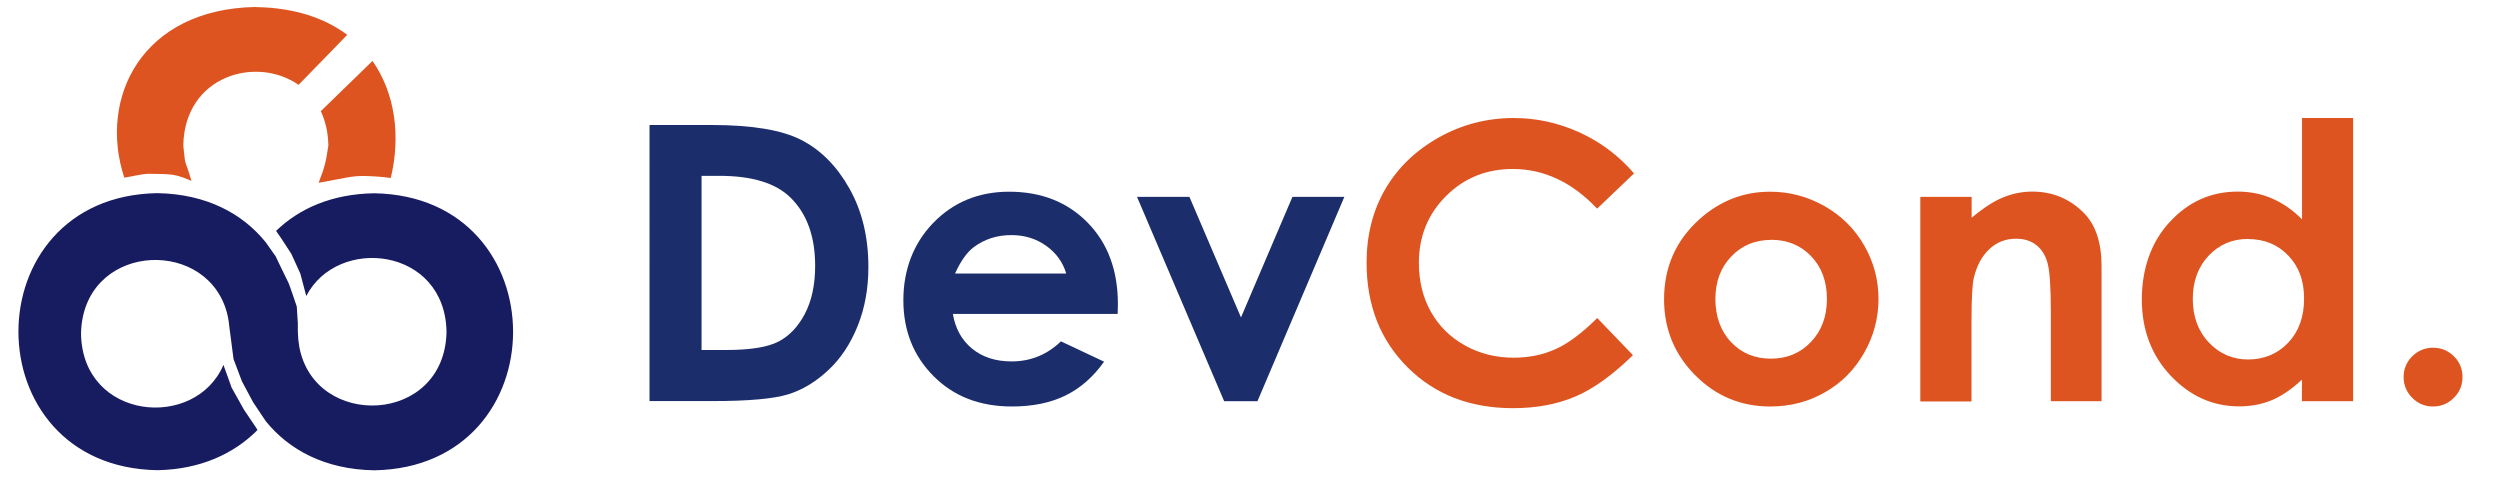 <?xml version="1.0" encoding="UTF-8"?><svg xmlns="http://www.w3.org/2000/svg" viewBox="0 0 208 40"><defs><style>.cls-1{fill:#1b2e6b;}.cls-1,.cls-2,.cls-3,.cls-4{stroke-width:0px;}.cls-2{fill:#171c61;}.cls-3{fill:#dd5420;}.cls-4{fill:#fff;}</style></defs><g id="_レイヤー_1"><rect class="cls-4" width="208" height="40"/></g><g id="_レイヤー_2"><path class="cls-3" d="M21.28.58c-9.48.16-13.12,7.56-10.94,14.2.59-.08,1.4-.31,2.04-.32,1.88.03,2.13-.02,3.55.59-.6-2.05-.47-.91-.68-2.94.1-5.82,6.08-7.5,9.59-5.05l4.05-4.16c-1.86-1.39-4.37-2.26-7.6-2.31Z"/><path class="cls-3" d="M30.99,5.07l-4.3,4.18c.38.8.61,1.76.63,2.86-.21,1.32-.23,1.59-.81,3.1,2.07-.37,2.7-.57,3.7-.57.7.01,1.66.07,2.3.17.84-3.48.37-7.04-1.52-9.74Z"/><path class="cls-1" d="M54.03,10.4h5.18c3.34,0,5.82.41,7.45,1.24,1.62.83,2.96,2.17,4.01,4.04,1.05,1.86,1.58,4.04,1.58,6.53,0,1.77-.29,3.4-.88,4.88-.59,1.48-1.4,2.72-2.44,3.69-1.04.98-2.16,1.66-3.36,2.03s-3.3.56-6.27.56h-5.26V10.4ZM58.37,14.62v14.5h2.03c2,0,3.45-.23,4.35-.69.9-.46,1.64-1.23,2.21-2.31.57-1.08.86-2.42.86-4,0-2.44-.68-4.33-2.05-5.68-1.23-1.21-3.2-1.81-5.92-1.81h-1.48Z"/><path class="cls-1" d="M92.98,26.12h-13.7c.2,1.21.73,2.17,1.59,2.88.86.71,1.96,1.07,3.29,1.07,1.59,0,2.96-.56,4.11-1.67l3.59,1.69c-.9,1.27-1.97,2.21-3.22,2.82-1.25.61-2.73.91-4.45.91-2.67,0-4.84-.84-6.51-2.52-1.68-1.68-2.52-3.79-2.52-6.32s.84-4.75,2.51-6.46c1.67-1.71,3.77-2.57,6.29-2.57,2.68,0,4.85.86,6.53,2.57,1.68,1.71,2.52,3.98,2.52,6.79l-.02.81ZM88.71,22.76c-.28-.95-.84-1.72-1.67-2.31-.83-.59-1.79-.89-2.89-.89-1.19,0-2.23.33-3.13,1-.56.42-1.09,1.15-1.56,2.2h9.25Z"/><path class="cls-1" d="M94.61,16.38h4.35l4.29,10.03,4.28-10.03h4.32l-7.23,17h-2.77l-7.25-17Z"/><path class="cls-3" d="M135.94,14.44l-3.06,2.92c-2.08-2.2-4.42-3.3-7.02-3.3-2.2,0-4.05.75-5.55,2.25-1.5,1.5-2.26,3.35-2.26,5.55,0,1.53.33,2.89,1,4.08.67,1.19,1.61,2.12,2.83,2.8,1.22.68,2.57,1.02,4.06,1.02,1.27,0,2.43-.24,3.48-.71,1.05-.47,2.21-1.34,3.47-2.59l2.97,3.09c-1.7,1.66-3.3,2.81-4.81,3.45-1.51.64-3.23.96-5.17.96-3.57,0-6.5-1.13-8.77-3.4-2.28-2.27-3.41-5.17-3.41-8.71,0-2.29.52-4.33,1.55-6.11,1.04-1.78,2.52-3.21,4.45-4.3,1.93-1.08,4.01-1.62,6.24-1.62,1.9,0,3.72.4,5.48,1.2,1.75.8,3.27,1.94,4.54,3.42Z"/><path class="cls-3" d="M147.28,15.95c1.6,0,3.11.4,4.52,1.2,1.41.8,2.51,1.89,3.3,3.27.79,1.37,1.19,2.86,1.19,4.45s-.4,3.1-1.2,4.5c-.8,1.4-1.88,2.49-3.26,3.27-1.37.79-2.89,1.18-4.55,1.18-2.44,0-4.52-.87-6.24-2.6-1.72-1.73-2.59-3.84-2.59-6.32,0-2.66.97-4.87,2.92-6.64,1.71-1.54,3.67-2.31,5.89-2.31ZM147.35,19.96c-1.33,0-2.43.46-3.31,1.38-.88.92-1.32,2.1-1.32,3.54s.44,2.68,1.31,3.59c.87.92,1.97,1.37,3.31,1.37s2.45-.46,3.33-1.39c.89-.93,1.33-2.12,1.33-3.58s-.44-2.64-1.31-3.55c-.87-.91-1.98-1.37-3.34-1.37Z"/><path class="cls-3" d="M159.78,16.38h4.26v1.74c.97-.82,1.84-1.38,2.63-1.7.79-.32,1.59-.48,2.41-.48,1.68,0,3.11.59,4.29,1.77.99,1,1.48,2.48,1.48,4.44v11.23h-4.22v-7.44c0-2.03-.09-3.38-.27-4.04-.18-.67-.5-1.17-.95-1.52-.45-.35-1.01-.52-1.68-.52-.86,0-1.6.29-2.22.87-.62.58-1.05,1.38-1.29,2.4-.12.53-.19,1.68-.19,3.45v6.82h-4.26v-17Z"/><path class="cls-3" d="M191.52,9.82h4.26v23.56h-4.26v-1.8c-.83.79-1.67,1.36-2.5,1.71-.84.35-1.74.52-2.72.52-2.19,0-4.09-.85-5.7-2.55-1.6-1.7-2.4-3.82-2.4-6.35s.77-4.78,2.33-6.45c1.55-1.68,3.43-2.52,5.65-2.52,1.02,0,1.98.19,2.87.58.89.39,1.72.96,2.48,1.73v-8.44ZM187.04,19.88c-1.32,0-2.41.47-3.29,1.4-.87.93-1.31,2.13-1.31,3.59s.44,2.68,1.33,3.62,1.98,1.42,3.28,1.42,2.45-.47,3.33-1.4c.88-.93,1.32-2.15,1.32-3.66s-.44-2.68-1.32-3.59c-.88-.92-2-1.37-3.35-1.37Z"/><path class="cls-3" d="M202.43,28.93c.68,0,1.25.24,1.73.71.48.47.72,1.05.72,1.73s-.24,1.26-.72,1.73c-.48.48-1.06.72-1.73.72s-1.26-.24-1.73-.72c-.48-.48-.72-1.06-.72-1.73s.24-1.25.72-1.73c.48-.47,1.06-.71,1.73-.71Z"/><path class="cls-2" d="M31.11,16.08c-3.52.06-6.23,1.28-8.14,3.13l.44.64.83,1.27.75,1.65.49,1.86h0c2.61-5.05,11.55-4.06,11.67,2.97-.13,7.75-10.97,8.16-12.25,1.25h0s0-.01,0-.01c-.07-.39-.11-.8-.12-1.24,0-.13,0-.34,0-.7l-.09-1.4s-.63-1.87-.68-1.95c-.05-.08-1.08-2.23-1.08-2.23l-.82-1.16c-1.92-2.38-4.92-4.02-9.02-4.09-15.41.26-15.41,22.79,0,23.05,3.61-.06,6.41-1.4,8.33-3.34l-.07-.13-1.05-1.56-1.03-1.84-.68-1.89h0c-2.34,5.48-11.73,4.61-11.85-2.59.13-7.41,10.03-8.11,12.03-2.12h0s0,0,0,0c.16.47.26.98.31,1.54h0s.35,2.69.35,2.69l.7,1.85.93,1.74,1.05,1.57c1.92,2.38,4.92,4.02,9.02,4.09,15.41-.26,15.41-22.79,0-23.05Z"/></g></svg>